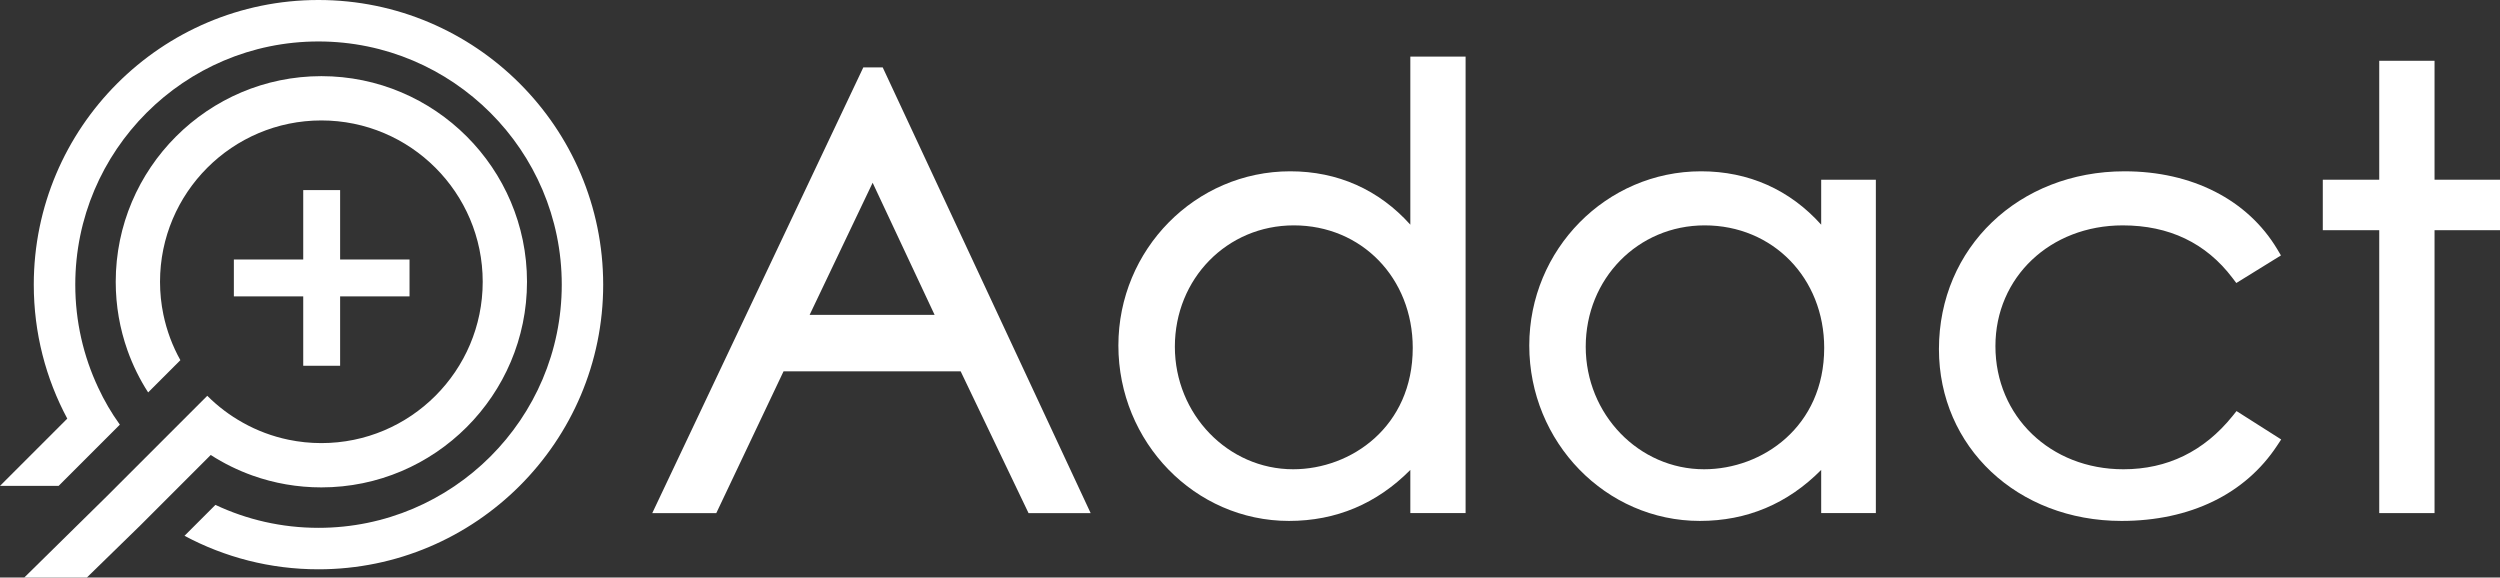 <?xml version="1.0" encoding="utf-8"?>
<!-- Generator: Adobe Illustrator 25.4.1, SVG Export Plug-In . SVG Version: 6.00 Build 0)  -->
<svg version="1.1" id="Lager_1" xmlns="http://www.w3.org/2000/svg" xmlns:xlink="http://www.w3.org/1999/xlink" x="0px" y="0px"
	 viewBox="0 0 715.7 165.33" style="enable-background:new 0 0 715.7 165.33;" xml:space="preserve">
<rect x="0" y="0" width="715.7" height="165.33" fill="#333333" stroke="none"/>
<style type="text/css">
	.st0{fill:#F2F2F2;}
	.st1{fill:#3D4756;}
	.st2{fill:#93CAC2;}
	.st3{fill:#5190CF;}
	.st4{fill:#00897E;}
	.st5{fill:#58B5AC;}
	.st6{fill:#C7E3DF;}
	.st7{fill:#3D2431;}
	.st8{fill:#83B2DD;}
	.st9{fill:#30567C;}
	.st10{fill:#4073A5;}
	.st11{fill:#FFFFFF;}
	.st12{fill:none;stroke:#303030;stroke-width:0.5;stroke-miterlimit:10;}
	.st13{fill:#303030;}
	.st14{opacity:0.6;fill:#FFFFFF;}
	.st15{fill:#5090CF;}
</style>
<g>
	<g>
		<g>
			<g>
				<path class="st11" d="M0,139.1h16.78l9.01-9.01l8.52-8.52c-2.4-3.32-4.46-6.86-6.19-10.58c-4.22-8.97-6.57-18.96-6.57-29.5
					c0-38.39,31.23-69.62,69.62-69.62c38.39,0,69.65,31.23,69.65,69.62s-31.25,69.62-69.65,69.62c-10.54,0-20.53-2.35-29.5-6.57
					l-8.85,8.85c11.44,6.12,24.49,9.59,38.35,9.59c44.94,0,81.51-36.54,81.51-81.49C172.67,36.54,136.11,0,91.16,0
					C46.22,0,9.67,36.54,9.67,81.49c0,13.86,3.46,26.91,9.59,38.35L0,139.1z"/>
			</g>
			<g>
				<path class="st11" d="M6.95,165.33h17.92l15.2-14.82l20.26-20.26c3.73,2.41,7.76,4.39,12.02,5.91
					c6.13,2.18,12.75,3.37,19.65,3.37c32.48,0,58.87-26.42,58.87-58.87S124.47,21.8,92,21.8c-32.45,0-58.87,26.42-58.87,58.87
					c0,6.9,1.19,13.51,3.37,19.65c1.52,4.26,3.5,8.29,5.91,12.02l9.23-9.23c-2.26-4.03-3.9-8.42-4.87-13.06
					c-0.63-3.04-0.96-6.16-0.96-9.38c0-25.48,20.71-46.19,46.19-46.19c25.48,0,46.19,20.71,46.19,46.19S117.48,126.85,92,126.85
					c-3.22,0-6.34-0.33-9.38-0.96c-4.64-0.96-9.03-2.61-13.06-4.87c-3.75-2.08-7.2-4.69-10.22-7.71l-19.93,19.93l-8.95,8.95
					L6.95,165.33z"/>
			</g>
			<g>
				<g>
					<polygon class="st11" points="117.24,74.29 117.24,84.85 97.37,84.85 97.37,104.71 86.81,104.71 86.81,84.85 66.95,84.85 
						66.95,74.29 86.81,74.29 86.81,54.42 97.37,54.42 97.37,74.29 					"/>
				</g>
			</g>
		</g>
	</g>
	<g>
		<g>
			<path class="st11" d="M252.7,19.29h-5.55l-60.42,127.6h18.33l19.25-40.58h50.71l19.43,40.58h17.78L252.7,19.29z M267.56,90.14
				h-35.78l18.04-37.82L267.56,90.14z"/>
		</g>
		<g>
			<path class="st11" d="M403.75,16.2v48.12c-9-10.02-20.77-15.28-34.39-15.28c-27.13,0-49.19,22.37-49.19,49.87
				c0,27.69,21.91,50.22,48.84,50.22c13.47,0,25.13-4.91,34.74-14.6v12.36h15.82V16.2H403.75z M370.21,134.34
				c-18.67,0-33.87-15.74-33.87-35.08c0-19.48,14.95-34.74,34.05-34.74c19.41,0,34.05,15.08,34.05,35.08
				C404.44,122.16,386.8,134.34,370.21,134.34z"/>
		</g>
		<g>
			<path class="st11" d="M521.37,51.45v12.87c-8.99-10.02-20.77-15.28-34.39-15.28c-27.12,0-49.18,22.37-49.18,49.87
				c0,27.69,21.91,50.22,48.84,50.22c13.47,0,25.13-4.91,34.73-14.6v12.36h15.65V51.45H521.37z M487.84,134.34
				c-18.68,0-33.88-15.74-33.88-35.08c0-19.48,14.96-34.74,34.05-34.74c19.51,0,34.22,15.08,34.22,35.08
				C522.23,122.16,504.52,134.34,487.84,134.34z"/>
		</g>
		<g>
			<path class="st11" d="M653.06,125.81l-1.16,1.75c-9.15,13.91-24.97,21.57-44.54,21.57c-29.8,0-52.28-21.15-52.28-49.18
				c0-29.02,22.84-50.91,53.14-50.91c19.31,0,35.25,8.14,43.73,22.33l1.04,1.75l-12.78,7.9l-1.13-1.49
				c-7.56-9.96-18.11-15.01-31.38-15.01c-20.78,0-36.45,14.86-36.45,34.57c0,20.09,15.74,35.25,36.63,35.25
				c12.58,0,23.08-5.12,31.24-15.22l1.15-1.44L653.06,125.81z"/>
		</g>
		<g>
			<polygon class="st11" points="715.7,51.45 715.7,65.9 696.96,65.9 696.96,146.89 681.13,146.89 681.13,65.9 664.97,65.9 
				664.97,51.45 681.13,51.45 681.13,17.4 696.96,17.4 696.96,51.45 			"/>
		</g>
	</g>
</g>
</svg>
